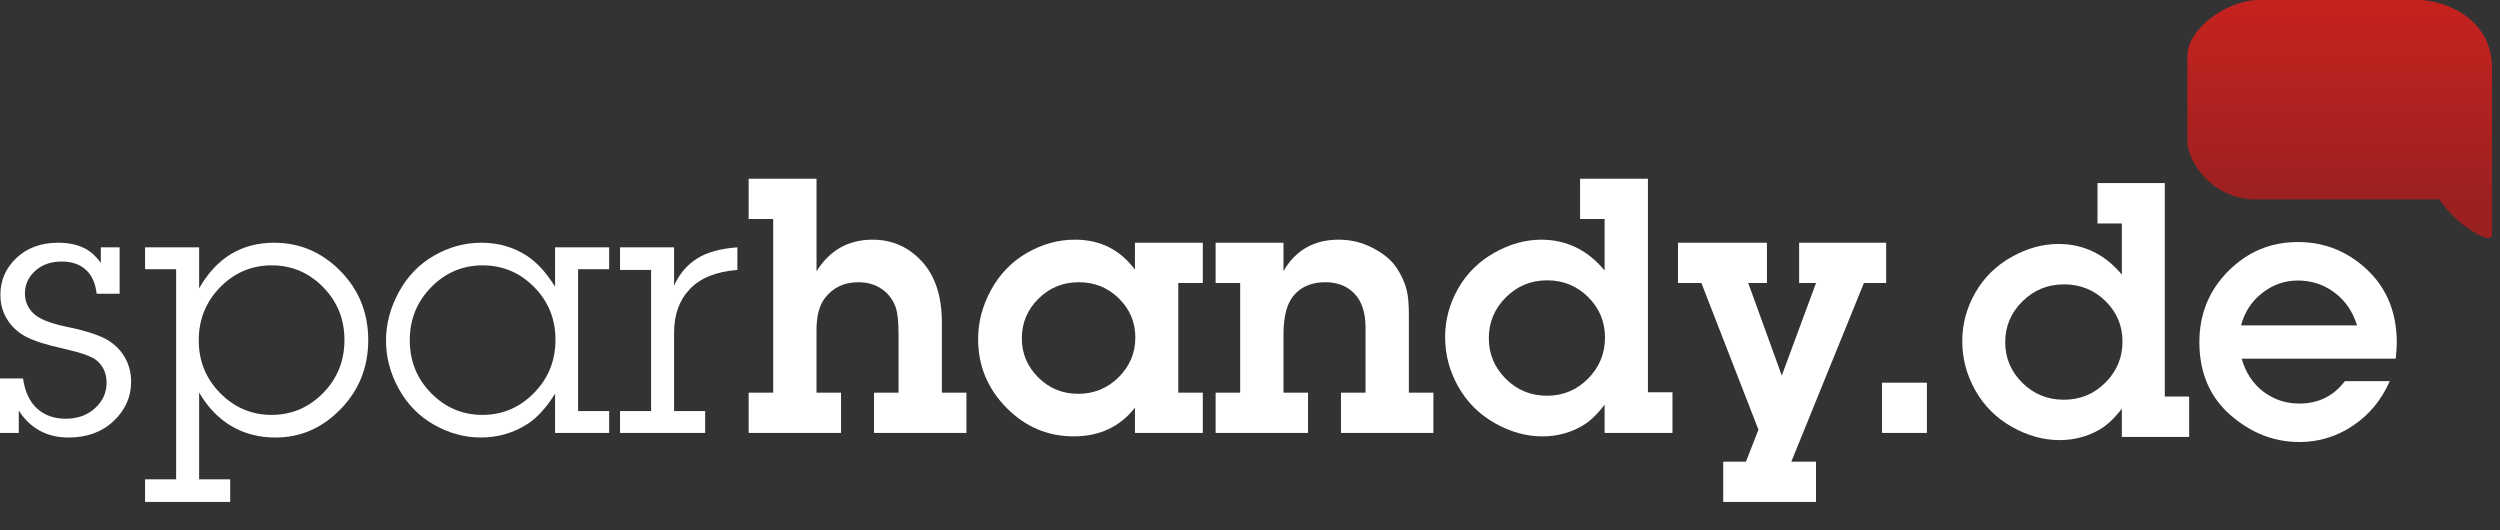 <svg xmlns="http://www.w3.org/2000/svg" width="250" height="53" viewBox="0 0 250 53" fill="none"><rect x="0" y="0" width="250" height="53" fill="#333333" stroke="none"/><path d="M11.962 24.734V29.372H9.662C9.55 28.325 9.189 27.525 8.581 26.976C7.973 26.427 7.173 26.153 6.178 26.153C5.086 26.153 4.198 26.465 3.515 27.09C2.832 27.717 2.491 28.463 2.491 29.331C2.491 30.113 2.769 30.776 3.328 31.321C3.873 31.879 4.989 32.331 6.674 32.678C8.359 33.024 9.619 33.411 10.452 33.836C11.287 34.262 11.937 34.854 12.408 35.613C12.878 36.373 13.112 37.227 13.112 38.178C13.112 39.696 12.529 41.005 11.363 42.103C10.197 43.203 8.694 43.751 6.856 43.751C4.698 43.751 3.037 42.855 1.878 41.06V43.292H0V37.848H2.301C2.499 39.189 2.972 40.196 3.721 40.867C4.471 41.538 5.415 41.873 6.554 41.873C7.755 41.873 8.739 41.52 9.507 40.813C10.275 40.108 10.659 39.265 10.659 38.285C10.659 37.332 10.318 36.576 9.636 36.019C9.127 35.623 8.033 35.238 6.352 34.867C4.672 34.495 3.431 34.102 2.628 33.687C1.827 33.273 1.194 32.697 0.732 31.962C0.269 31.226 0.039 30.4 0.039 29.486C0.039 28.04 0.573 26.808 1.644 25.794C2.715 24.781 4.111 24.273 5.832 24.273C6.859 24.273 7.744 24.463 8.486 24.843C9.044 25.126 9.576 25.604 10.084 26.28V24.733L11.962 24.734Z" fill="white"></path><path d="M19.913 24.734V28.836C20.78 27.31 21.839 26.168 23.091 25.41C24.341 24.653 25.779 24.274 27.402 24.274C29.977 24.274 32.193 25.217 34.044 27.103C35.896 28.988 36.823 31.292 36.823 34.013C36.823 36.722 35.902 39.021 34.063 40.913C32.223 42.806 30.052 43.752 27.55 43.752C25.904 43.752 24.434 43.371 23.146 42.613C21.859 41.855 20.78 40.736 19.913 39.256V47.931H23.019V50.193H14.508V47.931H17.614V26.919H14.508V24.734H19.913ZM34.445 33.985C34.445 31.916 33.732 30.158 32.307 28.709C30.882 27.261 29.173 26.535 27.179 26.535C25.172 26.535 23.451 27.262 22.022 28.717C20.59 30.172 19.875 31.947 19.875 34.039C19.875 36.108 20.59 37.867 22.022 39.315C23.452 40.763 25.166 41.489 27.16 41.489C29.154 41.489 30.867 40.764 32.299 39.315C33.729 37.869 34.445 36.091 34.445 33.985Z" fill="white"></path><path d="M57.81 26.919V41.105H60.915V43.291H55.508V39.374C54.641 40.754 53.737 41.75 52.796 42.366C51.384 43.29 49.81 43.751 48.076 43.751C46.467 43.751 44.911 43.328 43.412 42.481C41.913 41.632 40.736 40.437 39.882 38.891C39.028 37.345 38.6 35.736 38.6 34.067C38.6 32.399 39.028 30.779 39.882 29.208C40.737 27.637 41.911 26.422 43.404 25.563C44.896 24.703 46.473 24.273 48.132 24.273C49.854 24.273 51.385 24.717 52.722 25.603C53.713 26.256 54.642 27.278 55.508 28.669V24.734H60.915V26.919H57.81ZM55.547 33.966C55.547 31.898 54.834 30.143 53.409 28.7C51.984 27.257 50.268 26.536 48.262 26.536C46.267 26.536 44.554 27.263 43.124 28.718C41.692 30.173 40.977 31.942 40.977 34.021C40.977 36.103 41.69 37.869 43.114 39.316C44.539 40.764 46.249 41.49 48.244 41.49C50.238 41.49 51.955 40.762 53.391 39.306C54.828 37.852 55.547 36.072 55.547 33.966Z" fill="white"></path><path d="M67.409 24.734V28.557C67.941 27.389 68.702 26.49 69.692 25.862C70.681 25.232 72.029 24.857 73.736 24.734V26.996C71.633 27.157 70.052 27.789 68.996 28.893C67.937 29.999 67.409 31.453 67.409 33.255V41.106H70.515V43.291H62.004V41.106H65.109V26.996H62.004V24.734H67.409Z" fill="white"></path><path d="M81.652 17.871V27.125C82.318 26.067 83.117 25.276 84.049 24.752C84.982 24.229 86.053 23.968 87.263 23.968C89.213 23.968 90.855 24.693 92.188 26.142C93.522 27.593 94.188 29.631 94.188 32.258V39.266H96.642V43.292H87.402V39.266H89.856V33.419C89.856 32.153 89.757 31.247 89.559 30.7C89.275 29.93 88.808 29.326 88.155 28.885C87.502 28.445 86.725 28.223 85.826 28.223C84.397 28.223 83.276 28.764 82.463 29.844C81.92 30.564 81.65 31.631 81.65 33.046V39.266H84.104V43.292H74.865V39.266H77.319V21.897H74.865V17.871H81.652Z" fill="white"></path><path d="M117.828 28.3V39.266H120.282V43.291H113.495V40.769C112.752 41.719 111.869 42.434 110.847 42.915C109.825 43.396 108.663 43.636 107.363 43.636C104.761 43.636 102.519 42.68 100.637 40.766C98.753 38.852 97.812 36.566 97.812 33.904C97.812 32.195 98.249 30.549 99.123 28.963C99.996 27.378 101.194 26.149 102.718 25.276C104.242 24.404 105.833 23.967 107.493 23.967C108.755 23.967 109.887 24.216 110.884 24.716C111.881 25.216 112.751 25.966 113.494 26.965V24.274H120.281V28.301L117.828 28.3ZM113.533 33.754C113.533 32.228 112.985 30.924 111.891 29.844C110.798 28.764 109.459 28.223 107.877 28.223C106.294 28.223 104.949 28.773 103.843 29.872C102.735 30.97 102.183 32.291 102.183 33.83C102.183 35.346 102.731 36.649 103.824 37.742C104.918 38.834 106.251 39.381 107.821 39.381C109.402 39.381 110.75 38.828 111.863 37.723C112.976 36.617 113.533 35.295 113.533 33.754Z" fill="white"></path><path d="M128.348 24.274V27.107C128.954 26.06 129.717 25.276 130.639 24.752C131.559 24.229 132.638 23.967 133.875 23.967C135.087 23.967 136.228 24.245 137.296 24.804C138.366 25.362 139.152 26.018 139.653 26.774C140.154 27.529 140.496 28.291 140.682 29.06C140.817 29.617 140.887 30.435 140.887 31.513V39.265H143.34V43.291H134.099V39.265H136.554V32.784C136.554 31.282 136.19 30.146 135.46 29.376C134.733 28.606 133.757 28.222 132.535 28.222C131.238 28.222 130.216 28.626 129.469 29.432C128.722 30.24 128.349 31.567 128.349 33.417V39.265H130.803V43.291H121.562V39.265H124.017V28.3H121.562V24.274H128.348Z" fill="white"></path><path d="M164.793 17.871V39.228H167.247V43.292H160.461V40.463C159.72 41.454 158.966 42.164 158.199 42.598C157 43.291 155.677 43.638 154.23 43.638C152.637 43.638 151.055 43.199 149.492 42.319C147.927 41.44 146.707 40.223 145.829 38.669C144.95 37.115 144.512 35.465 144.512 33.719C144.512 31.998 144.944 30.378 145.81 28.861C146.674 27.345 147.88 26.15 149.426 25.277C150.973 24.405 152.536 23.969 154.118 23.969C155.38 23.969 156.54 24.226 157.597 24.738C158.654 25.252 159.609 26.021 160.462 27.048V21.898H158.008V17.872L164.793 17.871ZM160.5 33.755C160.5 32.171 159.937 30.819 158.812 29.705C157.688 28.589 156.321 28.033 154.71 28.033C153.097 28.033 151.725 28.6 150.587 29.734C149.451 30.867 148.882 32.227 148.882 33.813C148.882 35.398 149.449 36.755 150.58 37.882C151.711 39.01 153.082 39.574 154.692 39.574C156.302 39.574 157.673 39.005 158.804 37.864C159.934 36.723 160.5 35.354 160.5 33.755Z" fill="white"></path><path d="M186.392 28.3L179.131 46.167H181.6V50.193H172.322V46.167H174.592L175.846 42.973L170.137 28.299H167.799V24.273H176.693V28.299H174.823L178.178 37.556L181.604 28.299H179.913V24.273H188.617V28.299L186.392 28.3Z" fill="white"></path><path d="M192.689 38.269V43.292H188.203V38.269H192.689Z" fill="white"></path><path d="M216.48 18.309V39.652H218.915V43.691H212.185V40.858C211.442 41.841 210.688 42.549 209.922 42.978C208.721 43.666 207.398 44.01 205.95 44.01C204.354 44.01 202.774 43.572 201.208 42.696C199.643 41.82 198.422 40.607 197.543 39.057C196.664 37.506 196.227 35.862 196.227 34.12C196.227 32.405 196.658 30.791 197.525 29.277C198.39 27.765 199.597 26.575 201.144 25.703C202.689 24.834 204.254 24.398 205.839 24.398C207.101 24.398 208.26 24.653 209.318 25.164C210.375 25.673 211.332 26.438 212.186 27.459V22.346H209.75V18.309H216.48ZM212.25 34.158C212.25 32.572 211.682 31.222 210.546 30.108C209.411 28.993 208.03 28.435 206.404 28.435C204.777 28.435 203.39 29.002 202.243 30.136C201.095 31.269 200.521 32.629 200.521 34.214C200.521 35.799 201.091 37.155 202.233 38.282C203.375 39.409 204.759 39.973 206.385 39.973C208.011 39.973 209.395 39.404 210.535 38.265C211.677 37.124 212.25 35.756 212.25 34.158Z" fill="white"></path><path d="M234.487 38.113H238.975C238.158 39.983 236.938 41.464 235.307 42.559C233.676 43.654 231.893 44.201 229.955 44.201C227.4 44.201 225.091 43.298 223.03 41.492C220.968 39.683 219.938 37.258 219.938 34.212C219.938 31.413 220.901 29.045 222.828 27.108C224.756 25.173 227.081 24.203 229.799 24.203C232.184 24.203 234.296 24.956 236.138 26.463C238.497 28.388 239.678 30.992 239.678 34.275C239.678 34.708 239.642 35.239 239.567 35.868H224.168C224.574 37.284 225.301 38.386 226.349 39.174C227.397 39.962 228.592 40.355 229.937 40.355C230.887 40.355 231.74 40.169 232.5 39.794C233.258 39.422 233.921 38.862 234.487 38.113ZM235.706 32.538C235.273 31.146 234.519 30.05 233.445 29.25C232.368 28.452 231.152 28.051 229.795 28.051C228.485 28.051 227.297 28.464 226.236 29.287C225.173 30.112 224.462 31.196 224.105 32.538H235.706Z" fill="white"></path><path d="M225.914 0C225.914 0 240.577 0 241.886 0C244.174 0 249.209 1.635 249.209 6.85V23.394C249.209 23.394 249.238 24.121 248.197 23.639C248.197 23.639 245.744 22.627 243.945 19.945C243.945 19.945 229.889 19.945 225.573 19.945C221.258 19.945 218.736 16.217 218.736 14.093C218.736 14.093 218.736 7.223 218.736 5.559C218.736 3.008 222.547 0 225.914 0Z" fill="url(#paint0_linear_664_31870)"></path><defs><linearGradient id="paint0_linear_664_31870" x1="233.973" y1="0.864" x2="233.973" y2="20.099" gradientUnits="userSpaceOnUse"><stop stop-color="#C4221F"></stop><stop offset="1" stop-color="#9B2120"></stop></linearGradient></defs></svg>